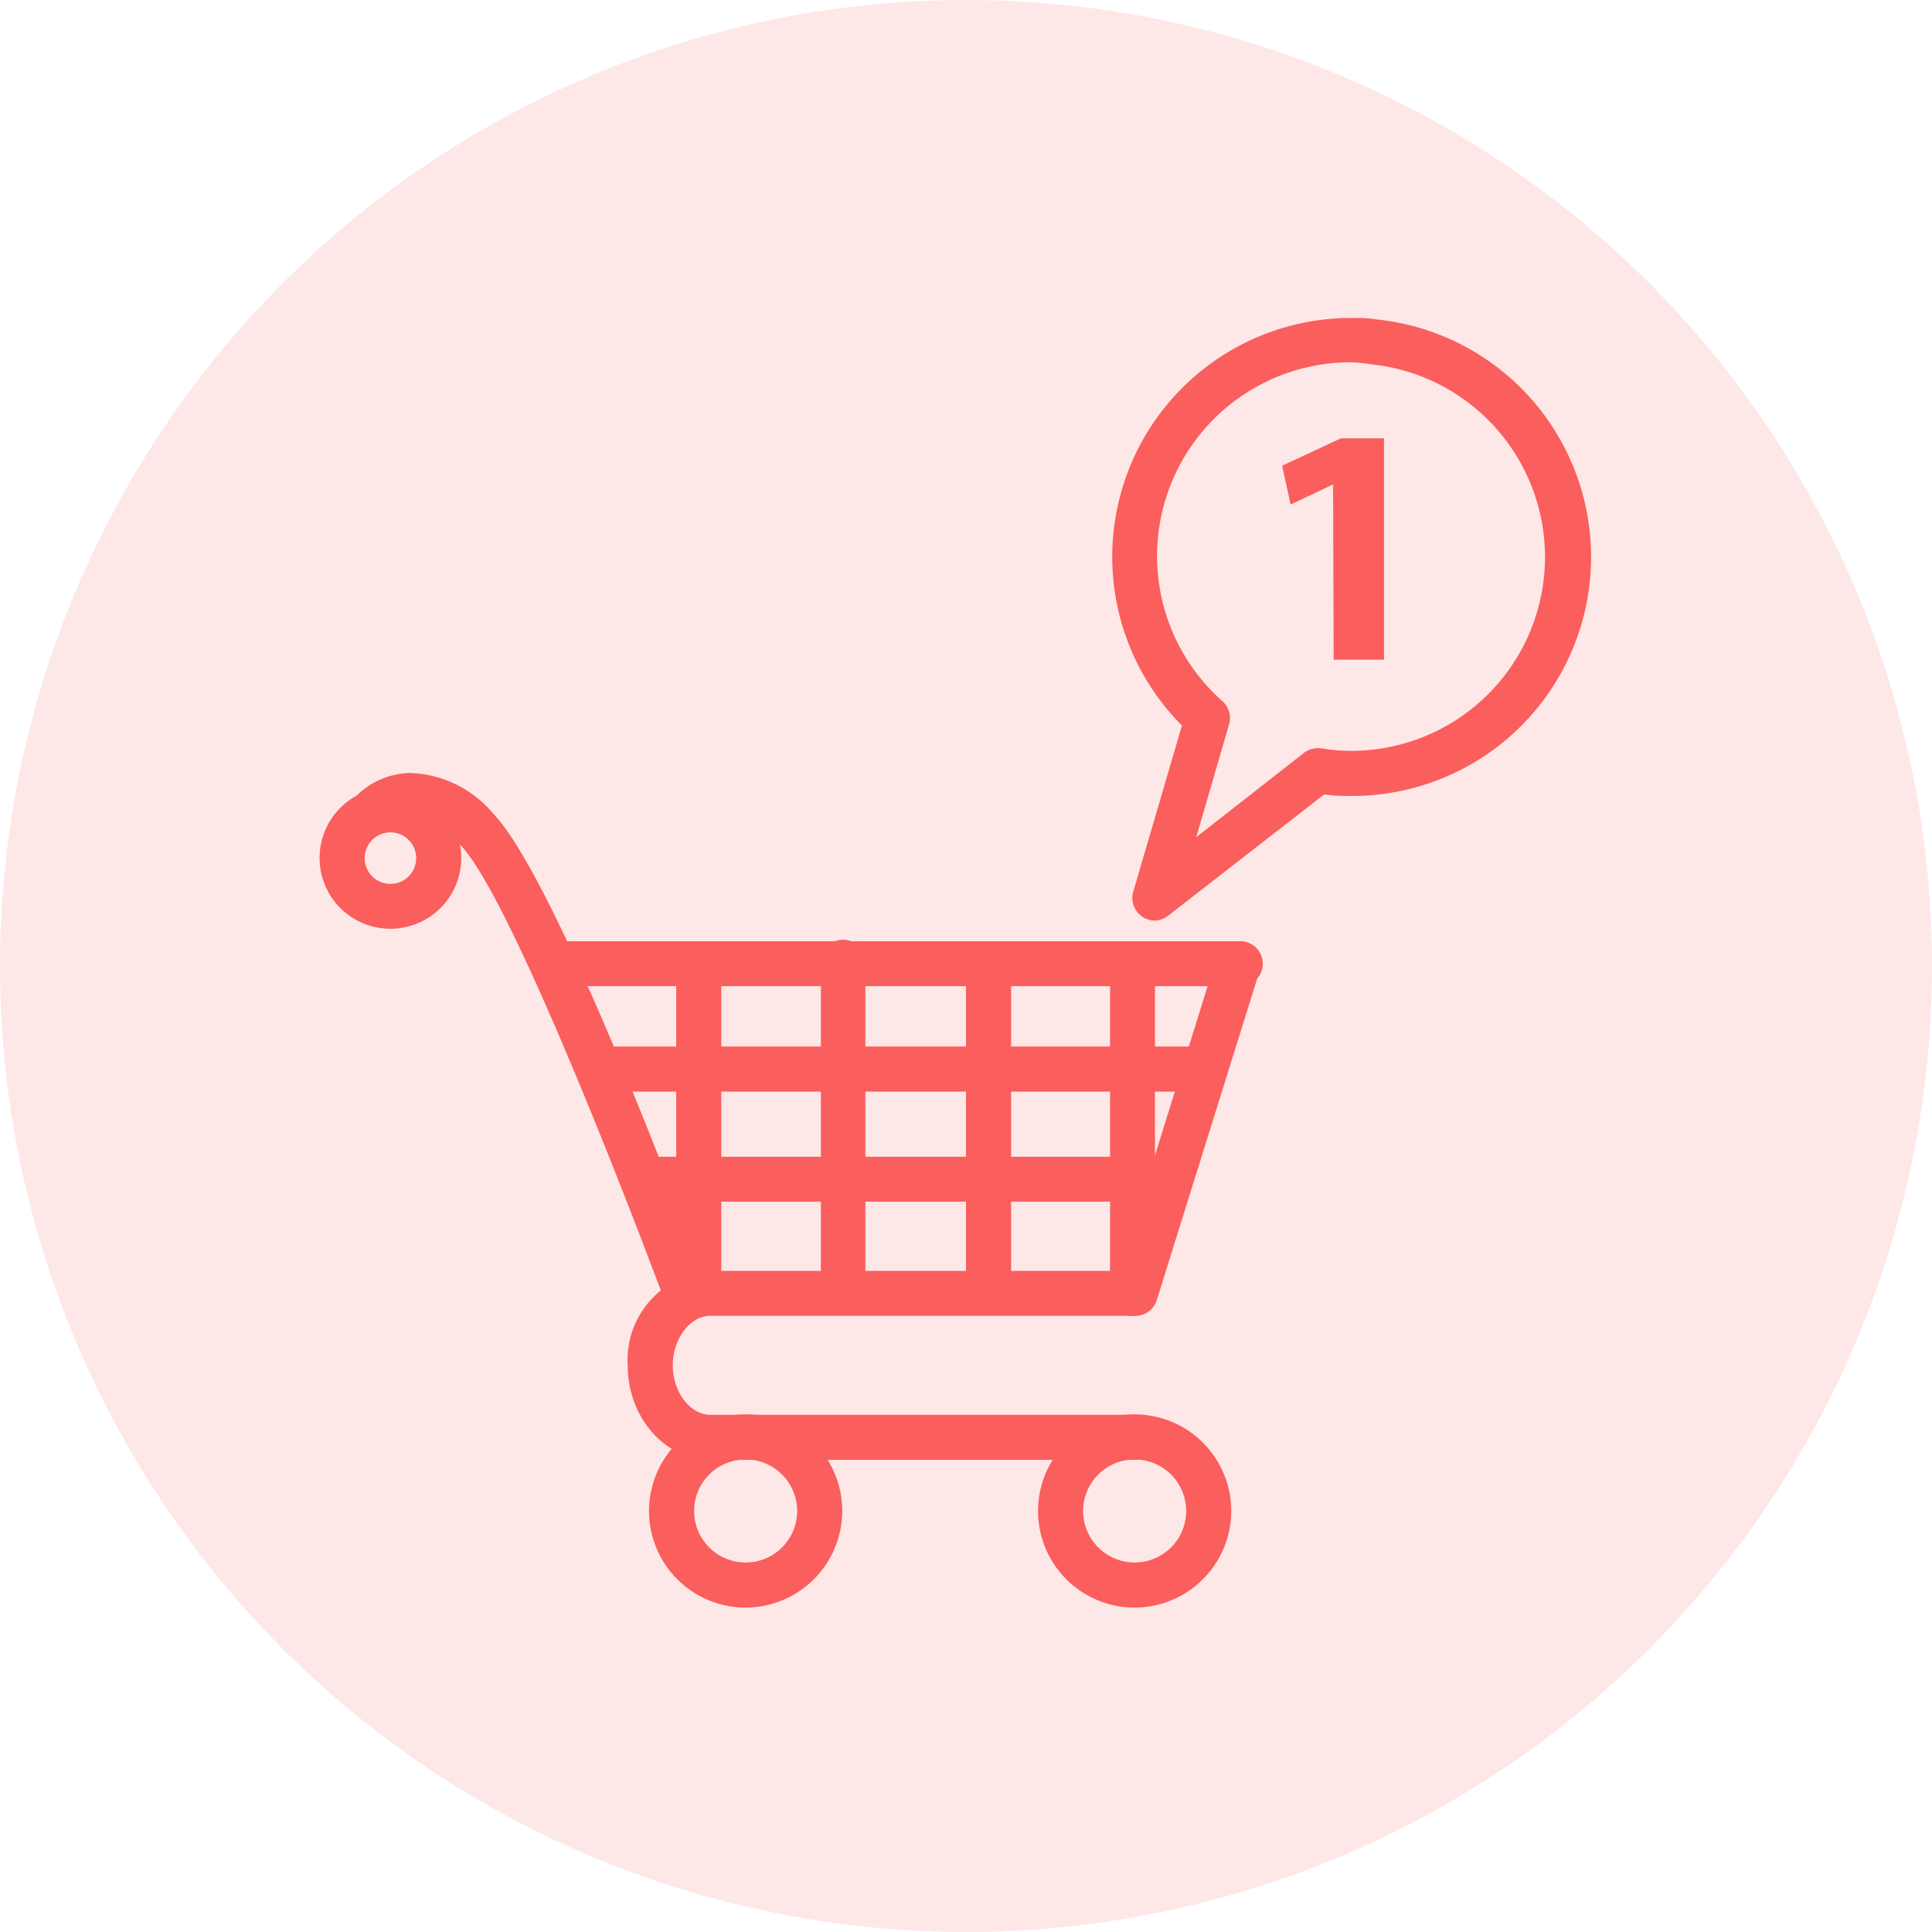 <svg id="Layer_1" data-name="Layer 1" xmlns="http://www.w3.org/2000/svg" viewBox="0 0 96 96"><defs><style>.cls-1,.cls-2{fill:#fa5e5d;}.cls-1{opacity:0.15;}</style></defs><circle class="cls-1" cx="48" cy="48" r="48"/><path class="cls-2" d="M56.42,72.54H35.3c-2.26,0-4.11-2.11-4.11-4.7a4.44,4.44,0,0,1,4.11-4.69H56.42a1.12,1.12,0,0,1,0,2.23H35.3c-1,0-1.87,1.13-1.87,2.46s.86,2.46,1.87,2.46H56.42a1.12,1.12,0,0,1,0,2.24Z"/><path class="cls-2" d="M33.89,65a1.11,1.11,0,0,1-1-.73c-2-5.35-7.61-19.78-10-22.27a3.63,3.63,0,0,0-2.46-1.35,1.72,1.72,0,0,0-1.12.45,1.12,1.12,0,1,1-1.66-1.49,3.87,3.87,0,0,1,2.74-1.2,5.61,5.61,0,0,1,4.1,2c3.19,3.28,9.78,21,10.52,23.06a1.1,1.1,0,0,1-.66,1.43A1.07,1.07,0,0,1,33.89,65Z"/><path class="cls-2" d="M37.05,79.88a4.8,4.8,0,1,1,4.8-4.8A4.81,4.81,0,0,1,37.05,79.88Zm0-7.36a2.56,2.56,0,1,0,2.56,2.56A2.56,2.56,0,0,0,37.05,72.52Z"/><path class="cls-2" d="M56.38,79.88a4.8,4.8,0,1,1,4.8-4.8A4.81,4.81,0,0,1,56.38,79.88Zm0-7.36a2.56,2.56,0,1,0,2.56,2.56A2.56,2.56,0,0,0,56.38,72.52Z"/><path class="cls-2" d="M61.52,49H27.91a1.12,1.12,0,1,1,0-2.23H61.52a1.12,1.12,0,1,1,0,2.23Z"/><path class="cls-2" d="M56.42,65.38a1,1,0,0,1-.34,0,1.12,1.12,0,0,1-.73-1.4l5.1-16.41a1.11,1.11,0,0,1,1.4-.73,1.12,1.12,0,0,1,.74,1.4L57.48,64.6A1.1,1.1,0,0,1,56.42,65.38Z"/><path class="cls-2" d="M34.72,65.07A1.12,1.12,0,0,1,33.6,64V48a1.12,1.12,0,1,1,2.24,0V64A1.12,1.12,0,0,1,34.72,65.07Z"/><path class="cls-2" d="M41.9,65.07A1.11,1.11,0,0,1,40.79,64V48A1.12,1.12,0,1,1,43,48V64A1.12,1.12,0,0,1,41.9,65.07Z"/><path class="cls-2" d="M49.09,65.07A1.12,1.12,0,0,1,48,64V48a1.12,1.12,0,1,1,2.24,0V64A1.12,1.12,0,0,1,49.09,65.07Z"/><path class="cls-2" d="M56.28,65.07A1.12,1.12,0,0,1,55.16,64V48a1.12,1.12,0,1,1,2.23,0V64A1.11,1.11,0,0,1,56.28,65.07Z"/><path class="cls-2" d="M59.52,54.24H30.14a1.12,1.12,0,1,1,0-2.24H59.52a1.12,1.12,0,0,1,0,2.24Z"/><path class="cls-2" d="M57.51,59.71h-25a1.12,1.12,0,1,1,0-2.23h25a1.12,1.12,0,1,1,0,2.23Z"/><path class="cls-2" d="M19.41,46.15a3.52,3.52,0,1,1,3.51-3.51A3.52,3.52,0,0,1,19.41,46.15Zm0-4.79a1.28,1.28,0,1,0,1.27,1.28A1.28,1.28,0,0,0,19.41,41.36Z"/><path class="cls-2" d="M57.38,45.74a1.1,1.1,0,0,1-.62-.19,1.13,1.13,0,0,1-.45-1.24l2.42-8.26A11.87,11.87,0,0,1,67.12,15.8c.41,0,.84,0,1.26.07a11.87,11.87,0,0,1-1.24,23.68h0c-.41,0-.84,0-1.26-.07h-.09l-7.72,6A1.09,1.09,0,0,1,57.38,45.74ZM67.12,18a9.63,9.63,0,0,0-6.38,16.84A1.12,1.12,0,0,1,61.07,36L59.44,41.6l5.34-4.18a1.13,1.13,0,0,1,.86-.23c.16,0,.31.05.48.06a8.72,8.72,0,0,0,1,.06,9.63,9.63,0,0,0,1-19.21A8.72,8.72,0,0,0,67.12,18Z"/><path class="cls-2" d="M66.24,24.07h0l-2.11,1-.42-1.93,2.92-1.36h2.14v11h-2.5Z"/></svg>